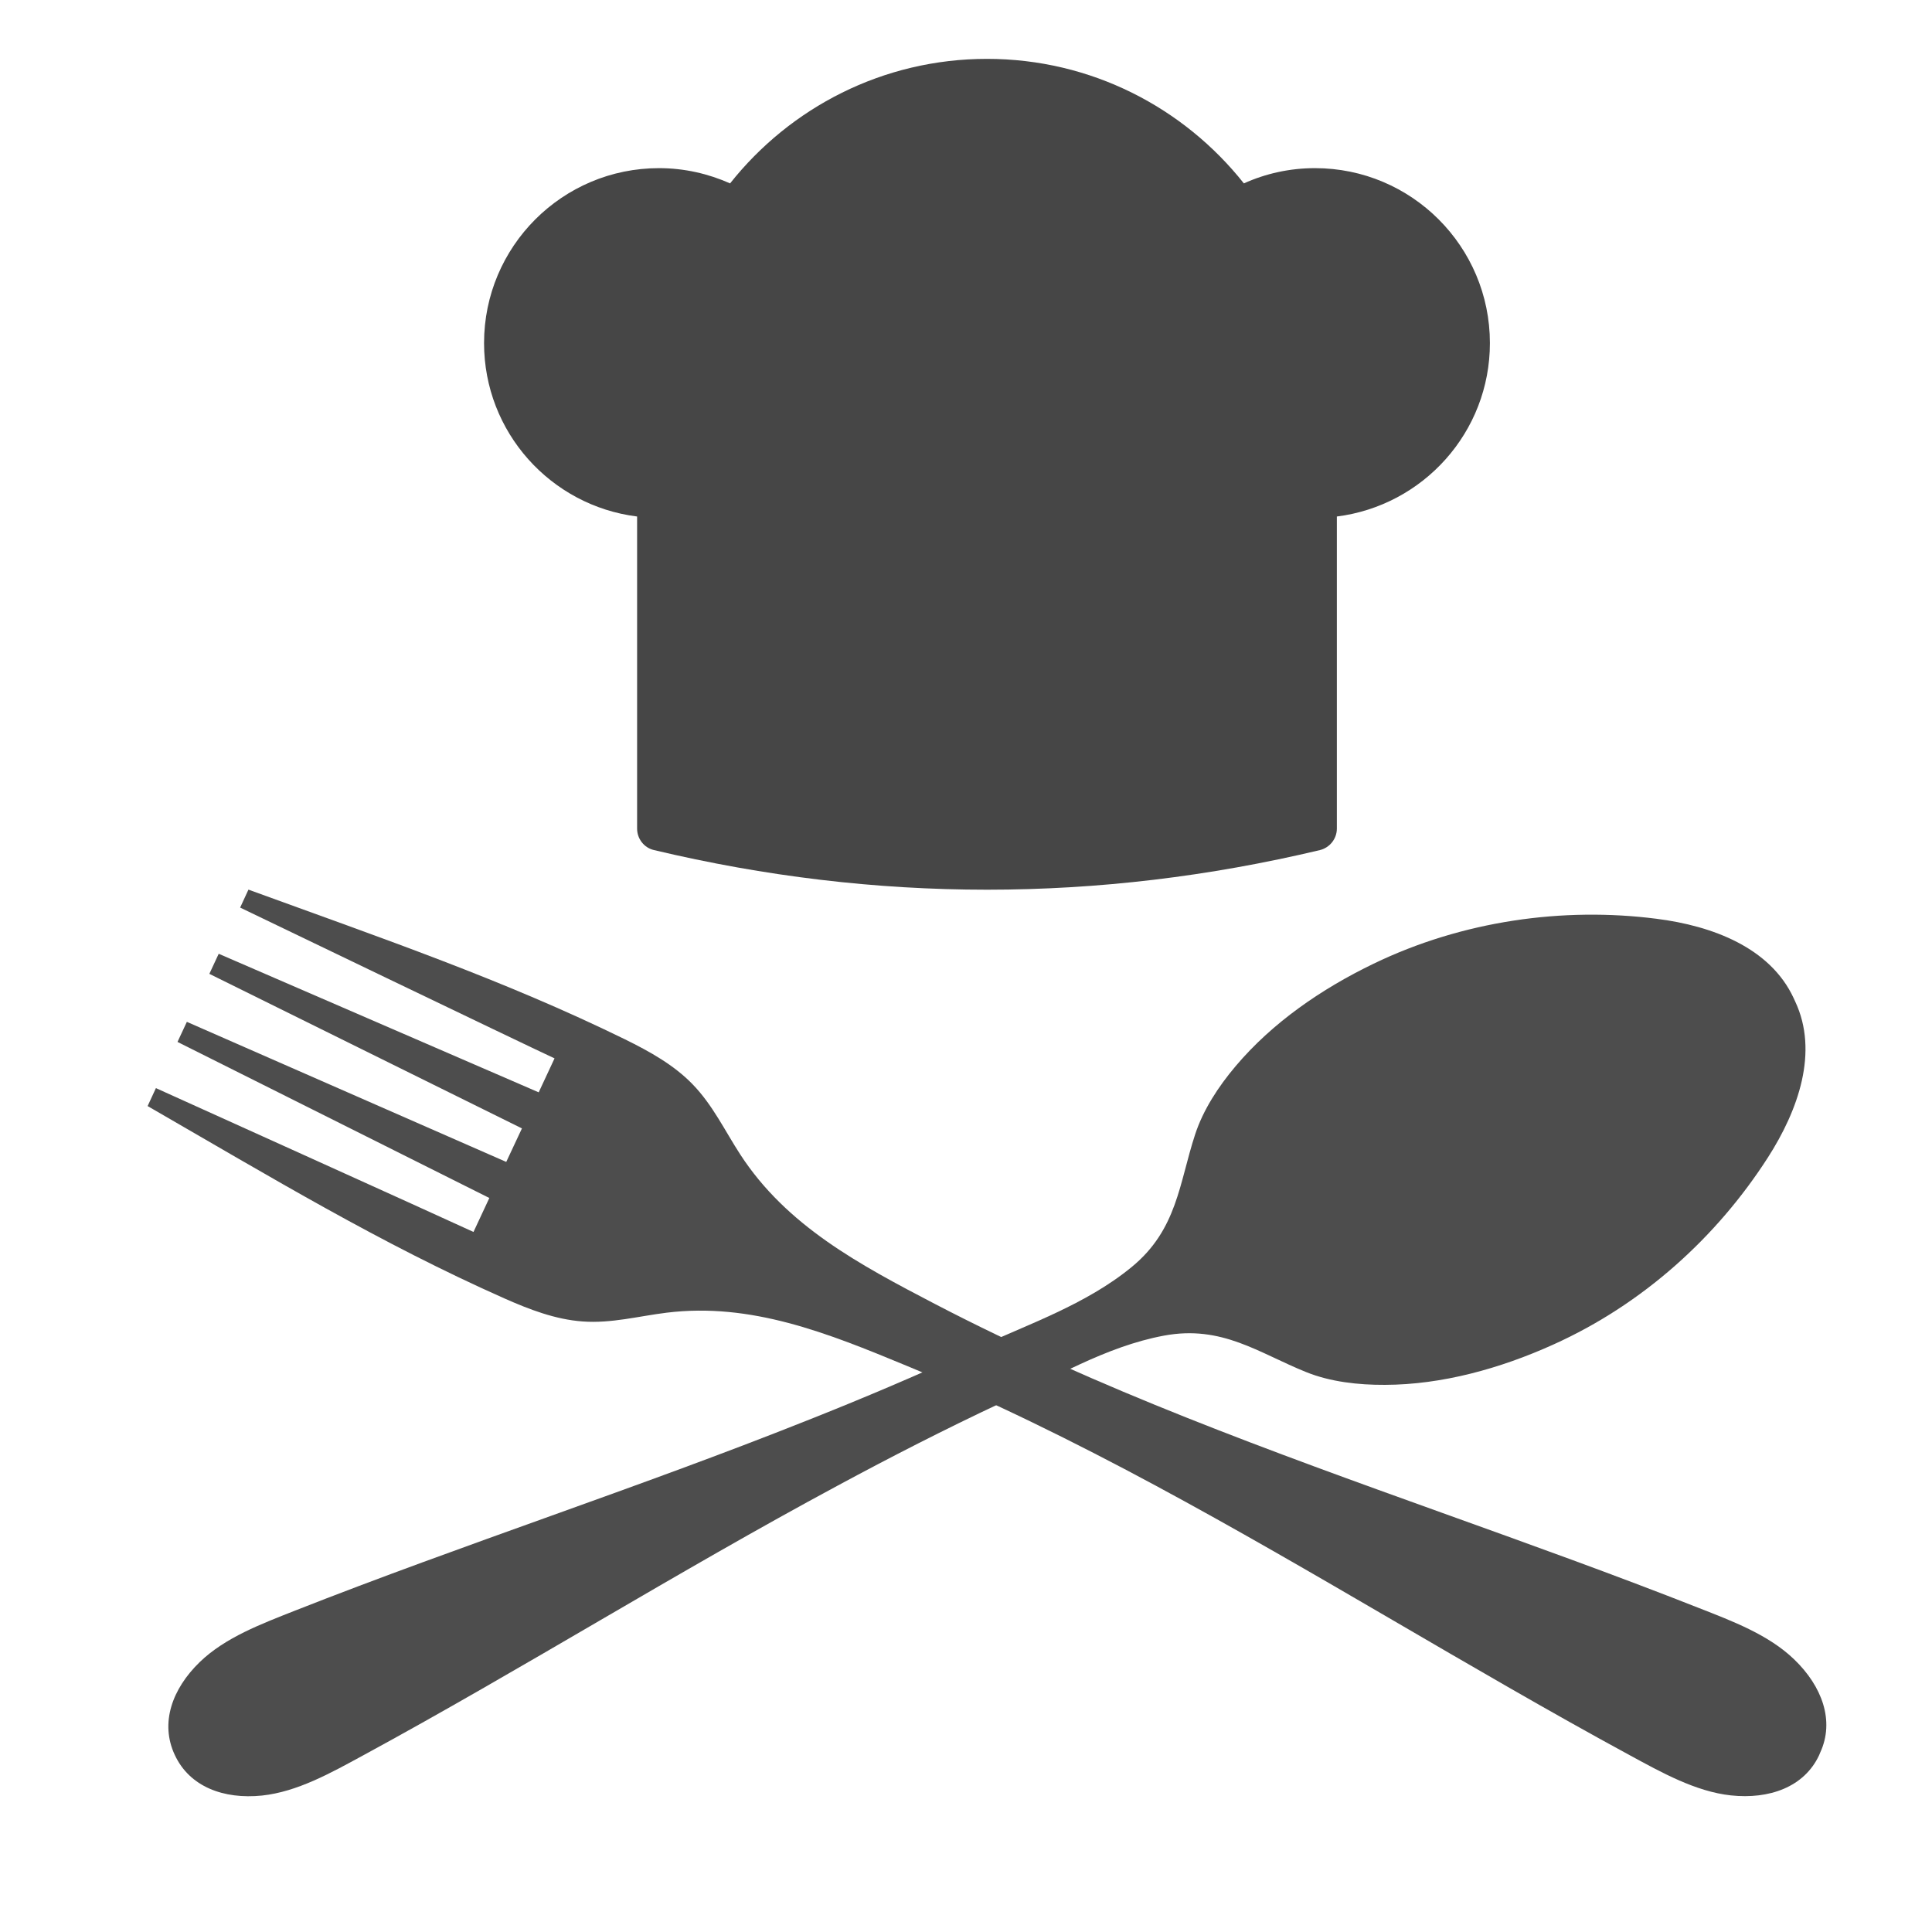 <?xml version="1.0" encoding="utf-8"?>
<!-- Generator: Adobe Illustrator 26.0.1, SVG Export Plug-In . SVG Version: 6.00 Build 0)  -->
<svg version="1.1" id="Layer_1" xmlns="http://www.w3.org/2000/svg" xmlns:xlink="http://www.w3.org/1999/xlink" x="0px" y="0px"
	 viewBox="0 0 128 128" style="enable-background:new 0 0 128 128;" xml:space="preserve">
<style type="text/css">
	.st0{fill:#464646;}
	.st1{fill:#4D4D4D;}
</style>
<g>
	<path class="st0" d="M98.71,22.73c0-6.4-5.19-11.59-11.59-11.59c-1.68,0-3.27,0.36-4.71,1.01c-3.98-5.02-10.12-8.25-17.02-8.25
		s-13.04,3.23-17.02,8.25c-1.44-0.64-3.03-1.01-4.71-1.01c-6.4,0-11.59,5.19-11.59,11.59c0,5.91,4.43,10.78,10.14,11.49V54.9
		c0,0.67,0.46,1.27,1.12,1.42c14.71,3.5,29.42,3.5,44.12,0c0.65-0.16,1.12-0.75,1.12-1.42V34.22C94.28,33.5,98.71,28.64,98.71,22.73
		z"/>
	<g>
		<path class="st1" d="M120.59,116.12c0.98-2.11,0.12-4.41-1.72-6.18c-1.69-1.63-4.08-2.53-6.3-3.4
			c-11.23-4.43-22.74-8.15-33.96-12.62c-5.65-2.25-11.25-4.71-16.65-7.52c-5.03-2.62-9.85-5.19-12.92-9.92
			c-1.02-1.57-1.82-3.27-3.15-4.64c-1.25-1.29-2.84-2.17-4.48-2.98c-8.07-3.95-15.98-6.65-24.95-9.92c-0.1,0.21-0.55,1.19-0.55,1.19
			s18.82,9.06,20.83,9.99l-1.05,2.25l-21.2-9.18l-0.62,1.33l20.71,10.24l-0.52,1.11l-0.52,1.11L12.38,67.7l-0.62,1.33l20.66,10.34
			l-1.05,2.25c-2-0.93-21.04-9.53-21.04-9.53s-0.45,0.97-0.55,1.19c8.27,4.77,15.41,9.09,23.63,12.74c1.67,0.74,3.39,1.4,5.19,1.53
			c1.9,0.14,3.7-0.35,5.56-0.58c5.6-0.69,10.65,1.34,15.89,3.51c5.63,2.33,11.09,5.03,16.45,7.91
			c10.63,5.72,20.85,12.13,31.46,17.89c2.1,1.14,4.38,2.42,6.72,2.67c2.54,0.27,4.85-0.55,5.84-2.66L120.59,116.12z"/>
		<path class="st1" d="M11.58,116.27c0.98,2.11,3.24,2.95,5.78,2.69c2.34-0.25,4.56-1.5,6.66-2.64
			c10.61-5.76,20.83-12.17,31.47-17.89c3.54-1.91,7.12-3.74,10.76-5.45c3.53-1.66,7-3.77,10.86-4.49c3.85-0.72,6.28,1.15,9.44,2.42
			c1.59,0.64,3.44,0.85,5.21,0.84c3.77-0.01,7.63-1.08,11.13-2.66c5.98-2.69,10.86-7.15,14.23-12.39c2.03-3.16,3.38-7.01,1.82-10.34
			l-0.11-0.24c-1.55-3.33-5.36-4.78-9.09-5.25c-6.18-0.79-12.84,0.13-18.74,2.98c-3.46,1.67-6.71,3.91-9.14,6.79
			c-1.15,1.36-2.15,2.9-2.68,4.52c-1.06,3.23-1.18,6.3-4.2,8.78c-3.04,2.5-6.87,3.79-10.42,5.43c-3.65,1.69-7.35,3.26-11.09,4.74
			c-11.22,4.47-22.7,8.18-33.93,12.6c-2.22,0.88-4.61,1.77-6.3,3.4C11.4,111.89,10.59,114.16,11.58,116.27z"/>
	</g>
</g>
</svg>
